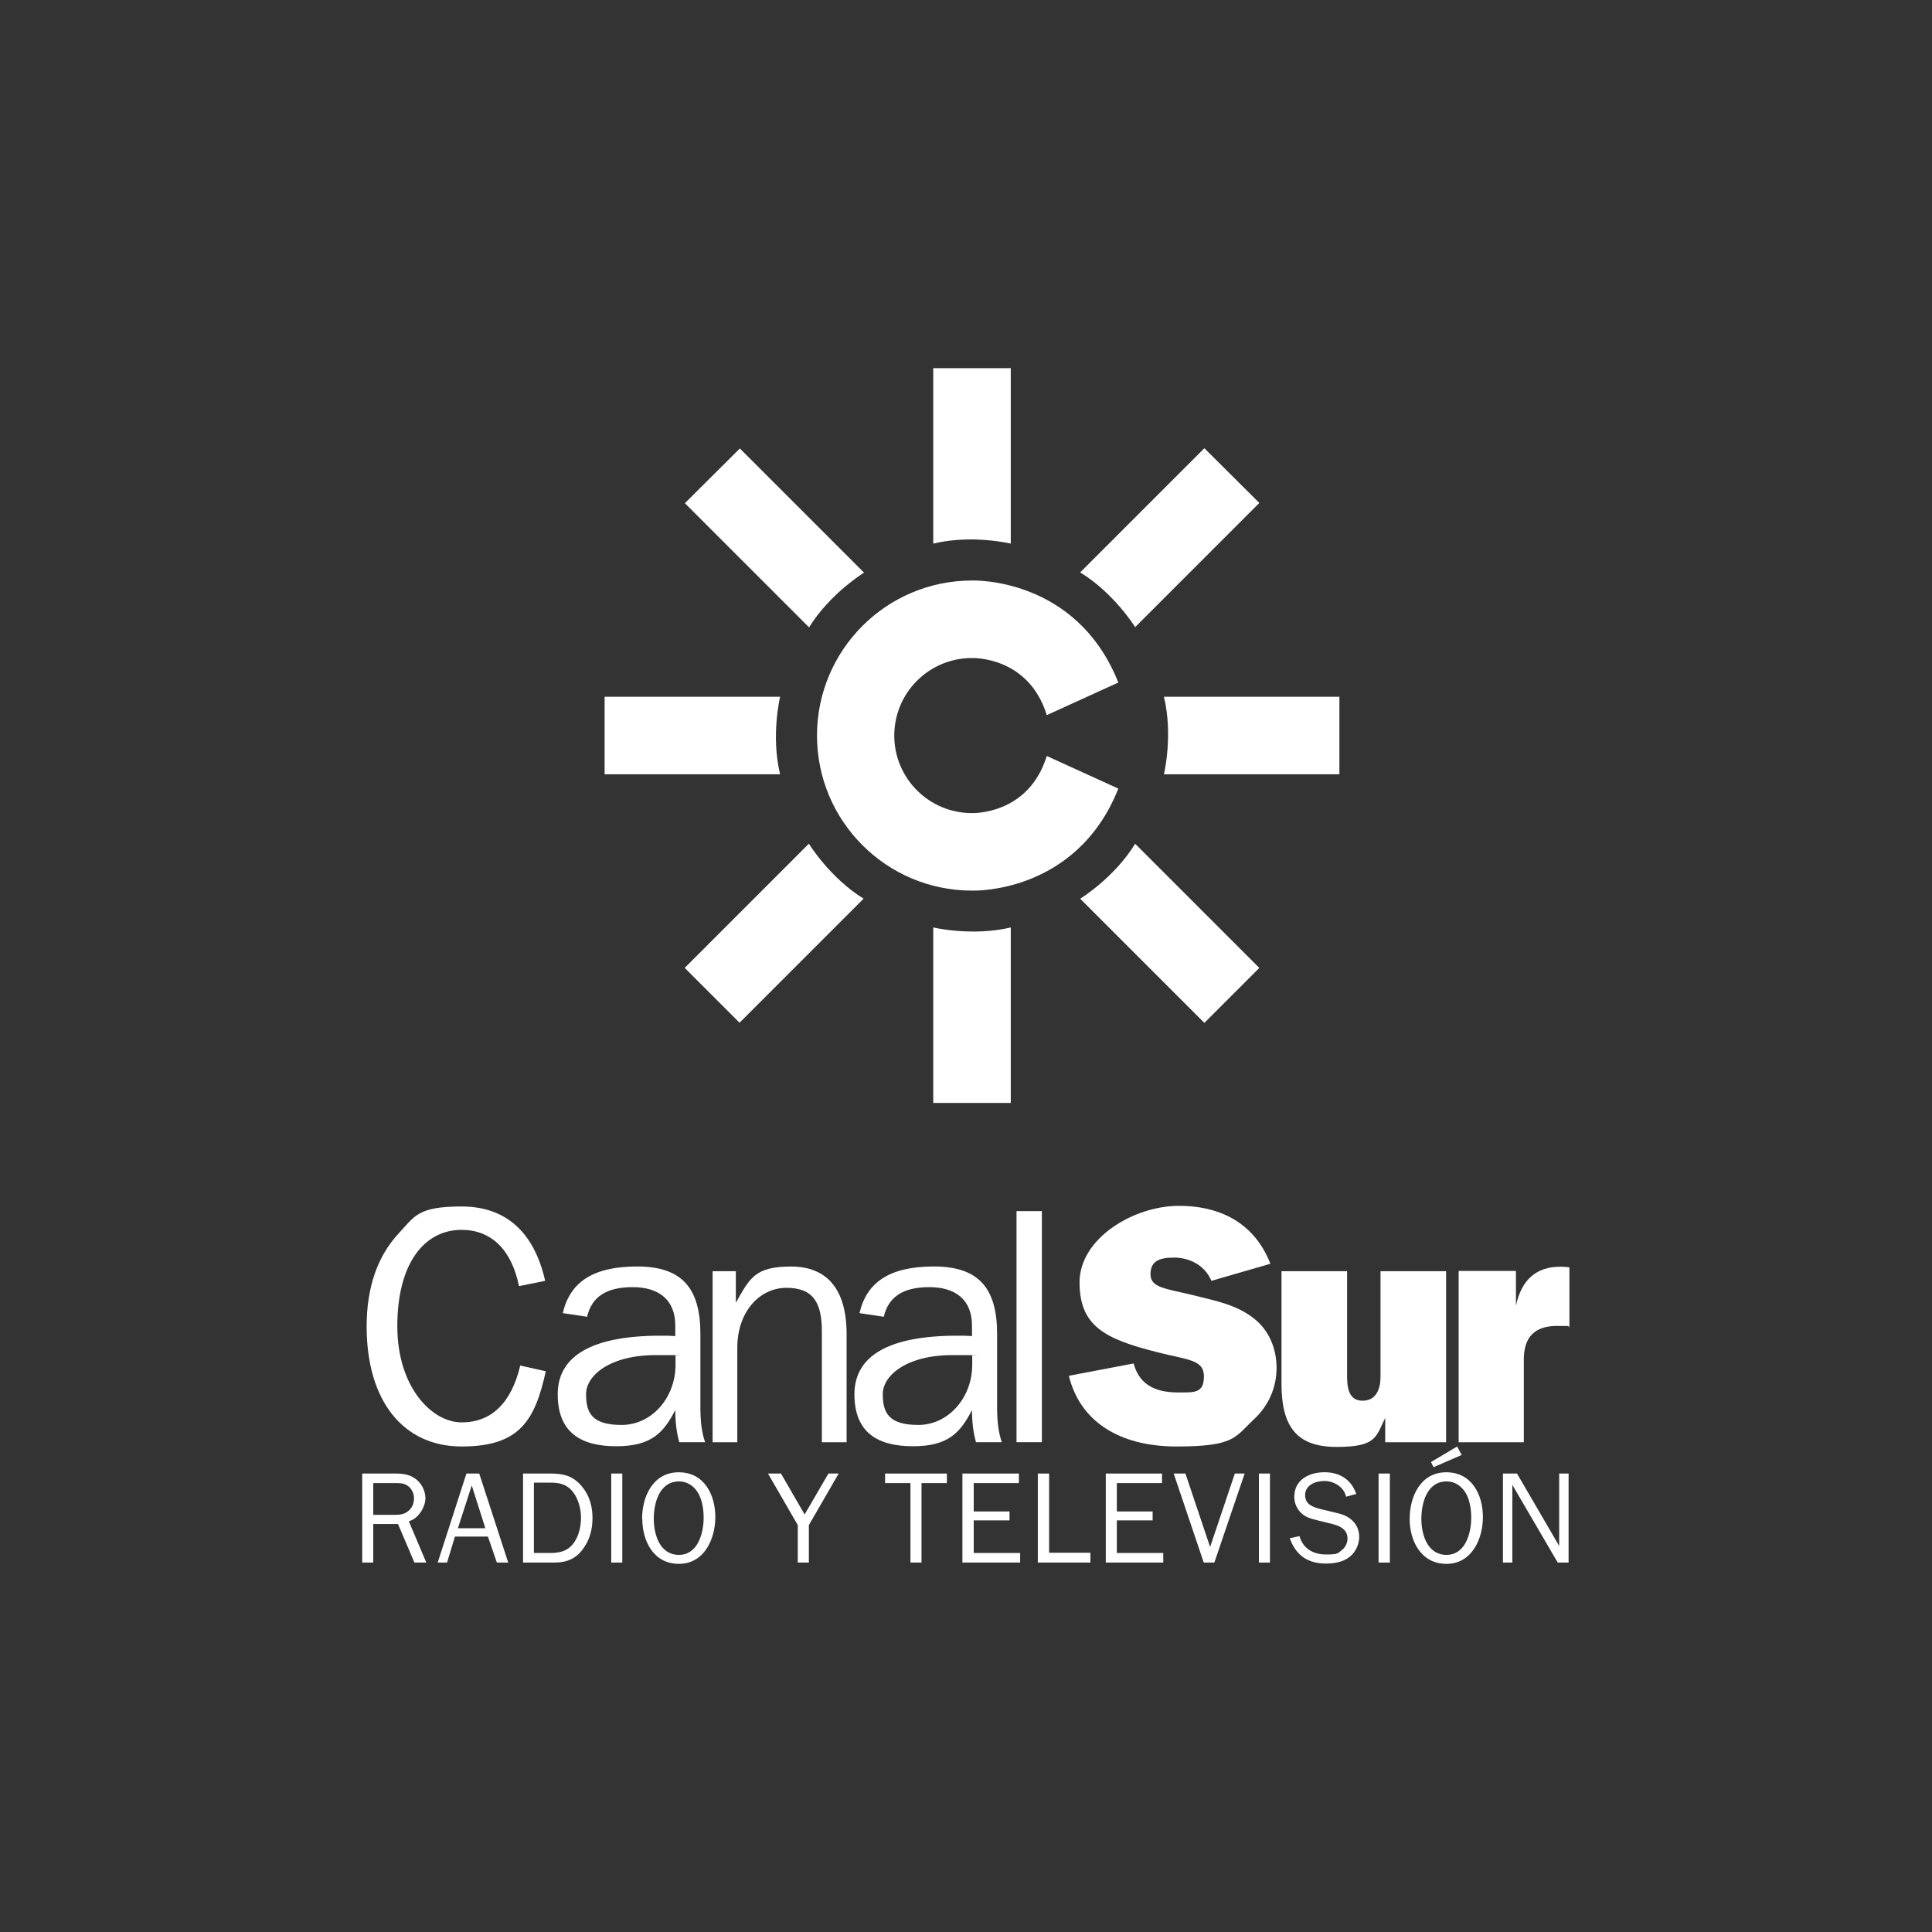 <svg xmlns="http://www.w3.org/2000/svg" id="Capa_1" data-name="Capa 1" viewBox="0 0 400 400"><rect x="0" y="0" width="400" height="400" fill="#333333" stroke="none"/><defs><style>      .cls-1 {        fill: #fff;        stroke-width: 0px;      }    </style></defs><path class="cls-1" d="m231.54,141.31c-8.73-21.96-30.29-21.12-30.29-21.12-17.73,0-32.1,14.38-32.1,32.1s14.38,32.1,32.1,32.1c0,0,21.56.84,30.29-21.12l-14.82-6.75c-3.79,12.3-15.52,11.82-15.52,11.82-8.86,0-16.05-7.19-16.05-16.05s7.19-16.05,16.05-16.05c0,0,11.73-.49,15.52,11.82l14.82-6.75h0Z"></path><path class="cls-1" d="m193.22,76.22h16.05v36.33s-8.03-1.94-16.05,0v-36.33Z"></path><path class="cls-1" d="m209.27,228.35h-16.05v-36.33s8.03,1.9,16.05,0v36.33Z"></path><path class="cls-1" d="m125.18,160.31v-16.05h36.33s-1.94,8.03,0,16.05h-36.33Z"></path><path class="cls-1" d="m277.31,144.26v16.05h-36.33s1.94-8.03,0-16.05h36.33Z"></path><path class="cls-1" d="m249.35,92.8l11.38,11.33-25.71,25.71s-4.32-7.01-11.38-11.33l25.71-25.71Z"></path><path class="cls-1" d="m153.14,211.77l-11.38-11.38,25.71-25.71s4.32,7.06,11.33,11.38l-25.71,25.71h.04Z"></path><path class="cls-1" d="m141.8,104.18l11.38-11.33,25.71,25.71s-7.06,4.32-11.38,11.33l-25.71-25.71Z"></path><path class="cls-1" d="m260.73,200.4l-11.38,11.38-25.71-25.71s7.06-4.32,11.38-11.38l25.71,25.71Z"></path><path class="cls-1" d="m107.45,266.28l5.42-1.1c-2.29-10.14-8.2-15.39-17.29-15.39s-9.7,1.98-13.1,5.64c-4.32,4.67-6.57,11.11-6.57,19.18,0,15.57,7.67,24.87,19.67,24.87s15.17-5.38,17.42-15.57l-5.29-1.19c-1.85,7.8-6,11.77-12.13,11.77s-13.32-7.23-13.32-19.93,5.38-19.93,13.32-19.93c6.09,0,10.32,4.06,11.86,11.6"></path><path class="cls-1" d="m139.86,280.69v1.85c0,6.88-4.94,12.48-11.16,12.48s-7.36-2.56-7.36-6.39,4.89-8.07,14.42-8.07,2.69,0,4.14.13m.79,17.9h5.29c-.75-2.2-.97-4.54-.97-7.23v-15.17c0-9.57-3.88-13.98-13.1-13.98s-13.93,3.31-15.39,9.66l5.03.75c.97-4.19,4.06-6.13,9.44-6.13s8.82,2.6,8.82,7.94v2.2c-1.01-.09-2.07-.09-3.04-.09-14.15,0-21.3,4.14-21.3,12.13s4.89,10.76,12.13,10.76,9.79-2.78,12.21-7.5c0,2.43.26,4.67.84,6.7"></path><path class="cls-1" d="m147.49,298.6h5.16v-19.58c0-7.36,4.54-12.39,10.19-12.39s7.32,3.22,7.32,9.08v22.89h5.12v-22.4c0-9.22-4.01-13.98-11.51-13.98s-8.55,2.43-11.42,7.5v-6.53h-4.81v35.41h-.04Z"></path><path class="cls-1" d="m201.29,280.69v1.85c0,6.88-4.98,12.48-11.16,12.48s-7.36-2.56-7.36-6.39,4.89-8.07,14.42-8.07,2.69,0,4.14.13m.79,17.9h5.29c-.75-2.2-.97-4.54-.97-7.23v-15.17c0-9.57-3.88-13.98-13.1-13.98s-13.93,3.31-15.39,9.66l5.03.75c.97-4.19,4.06-6.13,9.44-6.13s8.82,2.6,8.82,7.94v2.2c-1.01-.09-2.07-.09-3.04-.09-14.15,0-21.3,4.14-21.3,12.13s4.89,10.76,12.13,10.76,9.79-2.78,12.21-7.5c0,2.43.26,4.67.84,6.7"></path><rect class="cls-1" x="210.46" y="250.75" width="5.25" height="47.84"></rect><path class="cls-1" d="m221.31,284.88c2.25,9.22,10.19,14.6,22.31,14.6s12.08-1.98,16.01-5.64c3.04-2.82,4.67-6.61,4.67-10.63s-1.59-7.8-4.63-10.19c-3.7-2.95-8.07-3.7-12.74-4.89-5.64-1.37-8.73-1.5-8.73-4.32s1.98-3.44,4.89-3.44,6.26,1.37,7.72,4.81l12.21-3.53c-3.04-7.8-9.57-11.99-18.96-11.99s-20.55,6.75-20.55,15.83,5.25,11.73,16.05,14.46c6.35,1.63,9.7,1.5,9.7,5.03s-2.03,3.31-5.38,3.31c-5.16,0-8.11-1.98-9.17-6l-13.45,2.56.04.04Z"></path><path class="cls-1" d="m299.4,263.19h-13.58v21.78c0,3.31-1.37,5.03-3.7,5.03s-3.22-1.68-3.22-4.98v-21.83h-13.58v23.28c0,8.95,3.17,13.1,11.42,13.1s8.11-2.07,10.05-6v5.03h12.61v-35.41h0Z"></path><path class="cls-1" d="m302,298.6h13.49v-17.11c0-4.67,2.25-6.97,6.88-6.97s1.5.09,2.56.26v-12.39c-.62-.09-1.23-.13-1.85-.13-5.03,0-8.07,2.69-9.22,8.07v-7.19h-11.86v35.41h0v.04Z"></path><g><path class="cls-1" d="m85.8,323.51l-3.4-7.98h-5.12v7.98h-2.29v-18.43h6.92c1.5,0,2.95.18,4.19,1.15,1.23.93,1.98,2.47,1.98,4.01s-1.28,4.14-3.44,4.72l3.62,8.55h-2.47Zm-4.19-9.88c1.23,0,2.25-.09,3.17-1.01.66-.66.93-1.54.93-2.43s-.4-1.94-1.28-2.56c-.79-.57-1.59-.57-2.56-.57h-4.59v6.57h4.32,0Z"></path><path class="cls-1" d="m102.87,323.51l-1.85-5.38h-6.83l-1.63,5.38h-1.94l5.95-18.43h2.65l6,18.43h-2.38.04Zm-5.2-15.96l-2.87,8.86h5.69l-2.82-8.86Z"></path><path class="cls-1" d="m108.25,305.08h5.82c2.65,0,4.59.53,6.35,2.6,1.59,1.85,2.25,4.14,2.25,6.57s-.57,4.5-1.9,6.35c-1.46,2.07-3.4,2.91-5.91,2.91h-6.57v-18.43h-.04Zm5.69,16.45c2.12,0,3.84-.49,5.03-2.34.93-1.41,1.32-3.31,1.32-4.98s-.49-3.84-1.68-5.34c-1.28-1.59-2.73-1.9-4.67-1.9h-3.4v14.55h3.4Z"></path><rect class="cls-1" x="126.55" y="305.08" width="2.29" height="18.43"></rect><path class="cls-1" d="m132.94,314.43c0-4.59,2.25-9.61,7.58-9.61s7.58,4.72,7.58,9.26-2.29,9.7-7.54,9.7-7.58-4.72-7.58-9.35h-.04Zm12.74-.22c0-1.63-.26-3.53-1.1-5.03-.84-1.46-2.25-2.47-3.97-2.47-4.1,0-5.25,4.45-5.25,7.76s1.28,7.45,5.2,7.45,5.12-4.5,5.12-7.67v-.04Z"></path><polygon class="cls-1" points="167.47 315.75 167.47 323.51 165.17 323.51 165.17 315.75 159 305.08 161.69 305.08 166.59 313.55 171.52 305.08 173.64 305.08 167.47 315.75"></polygon><polygon class="cls-1" points="188.5 323.51 188.5 307.06 183.25 307.06 183.25 305.08 196.04 305.08 196.04 307.06 190.79 307.06 190.79 323.51 188.5 323.51"></polygon><polygon class="cls-1" points="211.21 323.51 199.26 323.51 199.26 305.08 210.95 305.08 210.95 307.06 201.6 307.06 201.6 312.93 209.01 312.93 209.01 314.78 201.6 314.78 201.6 321.53 211.21 321.53 211.21 323.51"></polygon><polygon class="cls-1" points="225.76 323.51 214.87 323.51 214.87 305.08 217.21 305.08 217.21 321.48 225.76 321.48 225.76 323.51"></polygon><polygon class="cls-1" points="240.84 323.51 228.94 323.51 228.94 305.08 240.58 305.08 240.58 307.06 231.23 307.06 231.23 312.93 238.64 312.93 238.64 314.78 231.23 314.78 231.23 321.53 240.84 321.53 240.84 323.51 240.84 323.51"></polygon><polygon class="cls-1" points="251.42 323.51 249.22 323.51 243 305.08 245.43 305.08 250.54 320.29 255.66 305.08 257.69 305.08 251.42 323.51"></polygon><rect class="cls-1" x="260.64" y="305.08" width="2.29" height="18.43"></rect><path class="cls-1" d="m269.06,318.09c.75,2.56,2.87,3.75,5.47,3.75s2.43-.26,3.31-.93c.71-.53,1.15-1.5,1.15-2.38,0-1.85-1.54-2.6-3.13-3l-3.04-.75c-1.23-.31-2.38-.57-3.35-1.46-.97-.88-1.5-2.12-1.5-3.44,0-3.53,3.09-5.07,6.26-5.07s5.56,1.54,6.57,4.5l-2.12.57c-.4-2.03-2.56-3.26-4.5-3.26s-3.97.93-3.97,2.91,1.63,2.51,3.35,2.95l2.78.66c1.19.26,2.43.62,3.35,1.41,1.15.93,1.72,2.2,1.72,3.66s-.71,3.17-2.07,4.19c-1.32,1.01-3.13,1.32-4.81,1.32-3.75,0-6.22-1.68-7.5-5.25l2.07-.44-.04.04Z"></path><rect class="cls-1" x="285.42" y="305.08" width="2.34" height="18.43"></rect><path class="cls-1" d="m291.86,314.43c0-4.59,2.25-9.61,7.58-9.61s7.58,4.72,7.58,9.26-2.29,9.7-7.54,9.7-7.63-4.72-7.63-9.35h0Zm12.74-.22c0-1.63-.26-3.53-1.1-5.03-.84-1.46-2.25-2.47-3.97-2.47-4.1,0-5.25,4.45-5.25,7.76s1.28,7.45,5.2,7.45,5.12-4.5,5.12-7.67v-.04Zm-7.8-10.45l-.53-1.06,5.42-3.22.93,1.76-5.78,2.51h-.04Z"></path><polygon class="cls-1" points="322.51 323.51 313.11 307.42 313.11 323.51 311.17 323.51 311.17 305.08 314.08 305.08 322.81 320.07 322.81 305.08 324.76 305.08 324.76 323.51 322.51 323.51"></polygon></g></svg>
